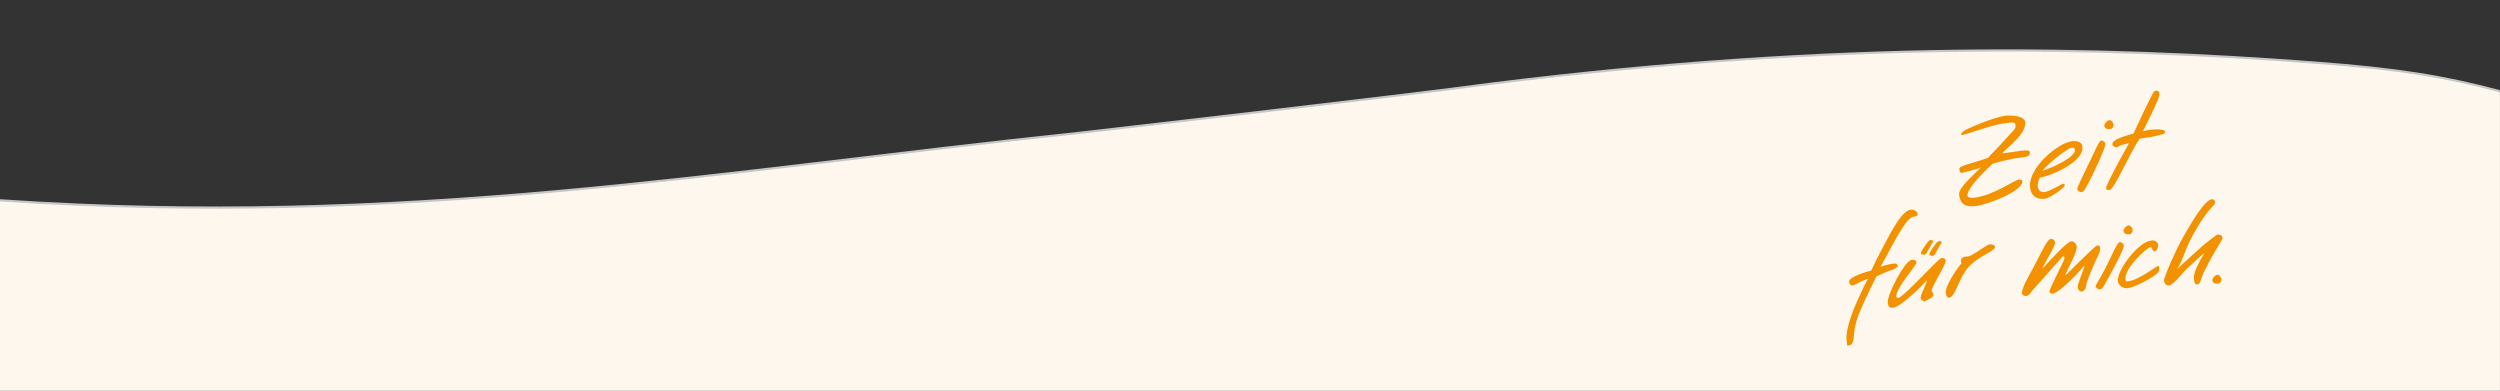 <?xml version="1.0" encoding="utf-8"?>
<!-- Generator: Adobe Illustrator 27.8.1, SVG Export Plug-In . SVG Version: 6.00 Build 0)  -->
<svg version="1.1" id="Ebene_1" xmlns="http://www.w3.org/2000/svg" xmlns:xlink="http://www.w3.org/1999/xlink" x="0px" y="0px"
	 viewBox="0 0 1920 300" style="enable-background:new 0 0 1920 300;" xml:space="preserve">
<rect x="0" y="0" width="1920" height="300" fill="#333333" stroke="none"/>
<style type="text/css">
	.st0{fill:#C6C6C5;}
	.st1{fill:#FEF7ED;}
	.st2{fill:#E6341D;}
	.st3{fill:#F39200;}
</style>
<g>
	<path class="st0" d="M1919.9,343V69.2c-42.6-11.3-77.5-17.1-142.3-22c-164.1-12.4-366.1-16.9-629.8,15.9
		c-68.7,9.4-320.1,38.2-320.1,38.2C549.6,130.5,312.7,174.2,0,153v190H1919.9L1919.9,343z"/>
	<path class="st1" d="M1919.9,344.7V70.9c-42.6-11.3-77.5-17.1-142.3-22c-164.1-12.4-366.1-16.9-629.8,15.9
		c-68.7,9.4-320.1,38.2-320.1,38.2c-278.1,29.2-515,72.9-827.7,51.7v190C0,344.7,1919.9,344.7,1919.9,344.7z"/>
</g>
<rect x="486" y="-275.2" class="st2" width="1" height="2"/>
<g>
	<g>
		<path class="st3" d="M1658,103.8c2.3-0.7,5.2-0.7,4.7-2.9c-0.3-1.9-9.6-2.2-16.9-0.1c12.4-24.9,12.6-26.6,12.6-28.9
			c0-1.3-0.4-1.6-1.3-2.1c-1.3-0.6-2.7,0.2-3.4,1.3c-3.7,6.9-9.1,18.3-15.2,31.5c-7.8,2.2-16.5,4.6-16.2,8.4
			c0.2,1.5,3.1,2.3,3.2,2.3c0.5-0.1,2.7-1.9,4.6-2.2c1.4-0.2,3.1-1.1,4.9-1c-2.6,4.6-17.8,32-17.5,34.4c0.2,1.8,1.7,1.5,2.9,1.3
			c3.4-0.4,15.8-29.5,22.9-39.3C1651.3,105.4,1653.7,104.9,1658,103.8 M1616.9,110.8c0-1.8-1.6-2.8-3.1-2.9
			c-1.9,0-5.6,9.9-10.5,19.6c-3.5,7-8.1,16.7-8,17.6c0.1,0.9,0.9,1.8,2.1,2.2c1.9,0.7,2.9-0.3,4.4-2.8
			C1607.1,135.1,1616.8,114.1,1616.9,110.8 M1555.4,94.1c-0.3-5.8-12.7-5.5-14.6-5.3c-3.3,0.4-7,1.4-10.7,2.6
			c-8.7,2.9-19.5,7.7-20.8,8.5c-1.8,1-3.2,2.4-3.1,3.6c-0.1,1.2,9.9-2.7,11-2.9c1.6-0.2,15.3-5.4,23.6-6.1c2.8-0.3,7.1-1.4,7.1,1.6
			c0.6,3-2.1,4.3-8.9,12.1c-4.5,5.2-7.7,8-12.2,13c-13.2,4.7-22.2,6.1-22,8.4c0.1,1.7,0.5,3.4,1.9,3.1c2.4-0.7,10.1-2.2,14.6-4.1
			c-4.4,4.9-17.3,15.3-16.7,20.8c0.7,6.3,3.9,10,12.6,8.9c9.6-1.2,35.2-11.1,36-18.7c0.2-1.6-1.2-1.6-2.4-1.8
			c-2.6-0.3-19.2,12.2-34.7,14.1c-2.4,0.3-5-0.2-5.1-1.7c-0.3-6.1,15.4-20.8,19.5-24.6c4.6-1.3,12.3-3.1,17.2-4
			c5.5-1,11.8-0.2,11.2-4.9c-0.4-3-12.8,0.5-21.2,1C1544.1,111.1,1555.8,102.7,1555.4,94.1"/>
		<path class="st3" d="M1472.7,163.7c-0.2-1.1-2.8-3-5.2-2.7c-6.6,0.8-14.2,15.2-20.6,27.3c-4.1,7.6-7.3,14.1-9.8,19.5
			c-3.8,1-17,4.7-17,8.4c0,1.5,1.1,3.3,2.9,3c1.5-0.3,9.4-4.8,11.5-5c-3.6,6.8-7.3,14.8-10.3,22c-6.2,15.2-6.7,23.4-5.8,26.5
			c0.3,1.5-0.4,2.9,1.4,2.7c2.3-0.3,3.5-2.4,3.8-5.5c0.5-6,1-11.7,4.9-20.9c4.6-10.9,10.4-22,12.6-26.8c8.4-3.8,9.9-4.1,13.6-5.6
			c2-0.8,3.3-1.9,2.6-3.2c-0.5-0.8-1.3-1.1-2.4-1c0,0-4.9,0.3-10.7,2.6c8.5-14.9,19.4-38.3,25.6-38.6
			C1471,166.4,1473.2,165.8,1472.7,163.7"/>
	</g>
	<path class="st3" d="M1532.2,189.7c-0.3-1.8-2.6-2.2-4.3-2c-2.5,0.3-13.1,9.1-16.7,9.3c-3.9-0.3-6.3,2.1-4.7,5.1
		c-5.2,6.3-12.7,18.1-12.1,22.8c0.2,1.4,0.4,4,2.6,3.7c4.8-0.6,7.1-14.6,14.6-23.3C1519.5,196.5,1532.7,192.7,1532.2,189.7"/>
	<path class="st3" d="M1494.3,200.2c-0.3-2.2-2-2.1-3.4-1.9c-2.5,0.3-28.9,30-33,30.5c-0.8,0.1-1.6-0.4-1.6-1.1
		c0.2-7.4,15.7-23.8,15.5-26c-0.2-2-1.7-2.4-3.7-2.1c-5.3,0.7-19.1,27-18.3,33.1c0.3,2.3,0.9,4,4.3,3.6c6.3-0.8,24.4-19.2,25.8-21.2
		c-0.5,3.5-4.5,10.3-4.9,13.4c-0.2,1.5,2.1,3.1,2.9,3c0.4,0,5.5-2.8,5.5-2.8c2.8-2.8,0.9-3.2,0.2-5.4
		C1482.9,220.8,1494.7,203.3,1494.3,200.2"/>
	<path class="st3" d="M1484.8,185.4c-0.1-0.9-1.3-1.1-2.5-1c-1.5,0.1-7.2,9-7.1,9.9c0,0.7,1.2,1.5,2.3,1.4c1.2-0.1,2.4-1.5,2.4-1.5
		C1480.2,192.7,1484.8,185.4,1484.8,185.4"/>
	<path class="st3" d="M1491.3,186.2c-0.1-0.9-1.3-1.1-2.5-1c-1.5,0.1-7.2,9-7.1,9.9c0,0.7,1.2,1.5,2.3,1.4c1.2-0.1,2.4-1.5,2.4-1.5
		C1486.7,193.5,1491.3,186.2,1491.3,186.2"/>
	<path class="st3" d="M1637.9,176.3c-0.1-1.2-1.8-3.4-3-3.2c-2.6,0.3-4.1,3.3-4.1,4.1c0.2,1.8,1.7,3.1,4.7,2.7
		C1637.1,179.7,1638.1,177.9,1637.9,176.3"/>
	<path class="st3" d="M1706.1,214.2c-0.1-1.2-1.8-3.4-3-3.2c-2.6,0.3-4.1,3.3-4.1,4.1c0.2,1.8,1.7,3.1,4.7,2.7
		C1705.3,217.6,1706.3,215.9,1706.1,214.2"/>
	<path class="st3" d="M1599.3,112.5c-0.4-3.6-4.4-4.5-8.2-4c-10.4,1.3-33.8,20.4-32,35.6c0.7,6,4.7,9.4,11.6,8.5
		c3.3-0.4,15.4-8.4,15.1-10.6c-0.1-0.5-1.2-1.1-1.8-0.8c-1.6,0.8-10,5.8-13.8,6.3c-4.4,0.5-5.1-3.2-5.2-4.4
		c-0.2-1.7,0.4-4.4,1.6-6.7C1576.2,134.8,1600.7,124,1599.3,112.5z M1590.4,113.6c1.3-0.2,2.8-0.5,3.1,1.3
		c1,5.4-16.2,13.6-24.9,16.2C1573.2,125.4,1587.6,114.1,1590.4,113.6z"/>
	<path class="st3" d="M1623.2,95.5c-0.1-1.2-1.8-3.4-3-3.2c-2.6,0.3-4.1,3.3-4.1,4.1c0.2,1.8,1.7,3.1,4.7,2.7
		C1622.4,98.9,1623.4,97.2,1623.2,95.5"/>
	<g>
		<path class="st3" d="M1628,185.9c-1.9,0-5.9,9.9-10.8,19.6c-3.5,7-7.8,13.4-7.7,14.3c0.1,0.9,0.9,1.8,2.1,2.2
			c1.9,0.7,2.9-0.3,4.4-2.8c5.3-9.4,15-27.1,15.1-30.4C1631.1,187,1629.5,186,1628,185.9z"/>
		<path class="st3" d="M1612.9,190.1c-0.2-1.6-1.4-1.8-2.5-1.6c-1.5,0.4-24.2,23.1-24.2,23.1c1.1-5.1,9.4-17.2,8.7-22.6
			c-0.2-1.8-2.5-3.9-4-3.7c-3.4,0.4-12.5,10.5-22.4,21.1c3.2-7.3,10.1-17.5,9.8-20.4c-0.2-1.5-1.6-2.7-3.3-2.5
			c-2.7,0.3-5.9,7.8-13.5,22.2c-3.6,6.7-9.1,15.8-8.6,19.7c0.1,1.1,1.7,1.9,2.9,1.9c2.3,0.2,3.3-2.2,5.6-4.8
			c7.9-8.7,22.8-25.7,22.9-25.7c1-0.1,1.2,0.9,1.2,1.5c0,1.8-11.4,22.9-11.5,25.6c0,1.4,1.4,1.6,2.3,1.6
			c5.3-0.4,20.5-16.6,24.7-21.7c-1.6,6.1-5.7,14.3-5.3,17.2c0.2,1.6,1.8,3.1,3.2,2.9c0.7-0.1,2.9-1.4,3-3.2c0.1-3.5,4-12.3,7.2-19.6
			C1611.1,196.6,1613.3,193.2,1612.9,190.1z"/>
		<path class="st3" d="M1633,214.9"/>
		<path class="st3" d="M1626.5,215.9c0.4,3.1,3.7,5.8,7.6,5.4c6.5-0.8,21.8-9.7,23.3-12c1.5-2.3,1.2-5,0-5.1
			c-1.2,0-14.2,10.8-23.4,11.9c-1.7,0.2-1.6-0.9-1.7-1.7c-0.3-3.7,3.1-9.5,7.3-14.3c4.8-5.5,10.5-10.1,11.8-10.2
			c0.6-0.1,1.5,0.4,1.5,1.3c0,0.9,1.3,1.9,2,1.8c2.1-0.3,2.6-4.4,2.6-4.6c-0.3-2.7-2.4-4-5.1-3.7c-5.1,0.6-10.6,5.3-15.3,10.7
			C1630.5,202.9,1626,211.9,1626.5,215.9"/>
	</g>
	<path class="st3" d="M1703,180.2c-1,0.1-5.6,4.1-11.1,8.3c0,0.1-16.4,14.8-20,18.2c4.3-6,6.1-14.4,10.4-22.7
		c7.6-14.3,12.9-21.5,17.5-26c0.9-1.1,1.7-2.1,1.3-3.5c-0.5-0.9-1.4-1.6-2.4-1.5c-5.3,0.7-14.2,15.2-22.3,29.6
		c-6.9,12.3-12.9,27.1-14.1,31.1c-1.4,3.7,2,5.9,3.5,5.6c4.2-0.9,10.2-10.2,16.2-15.2c4.3-3.6,6.3-6.2,10.9-9.7
		c-9.5,16-8.2,19-7.7,21.7c0.3,1.7,1.1,2.5,2.4,2.3c2.7-0.3,2.4-4.5,5.4-10.2c2-3.8,3-6.6,8.3-15.4c3.1-5.4,5.7-9.2,5.6-9.9
		C1707.1,181.1,1704.8,179.8,1703,180.2z"/>
</g>
</svg>
